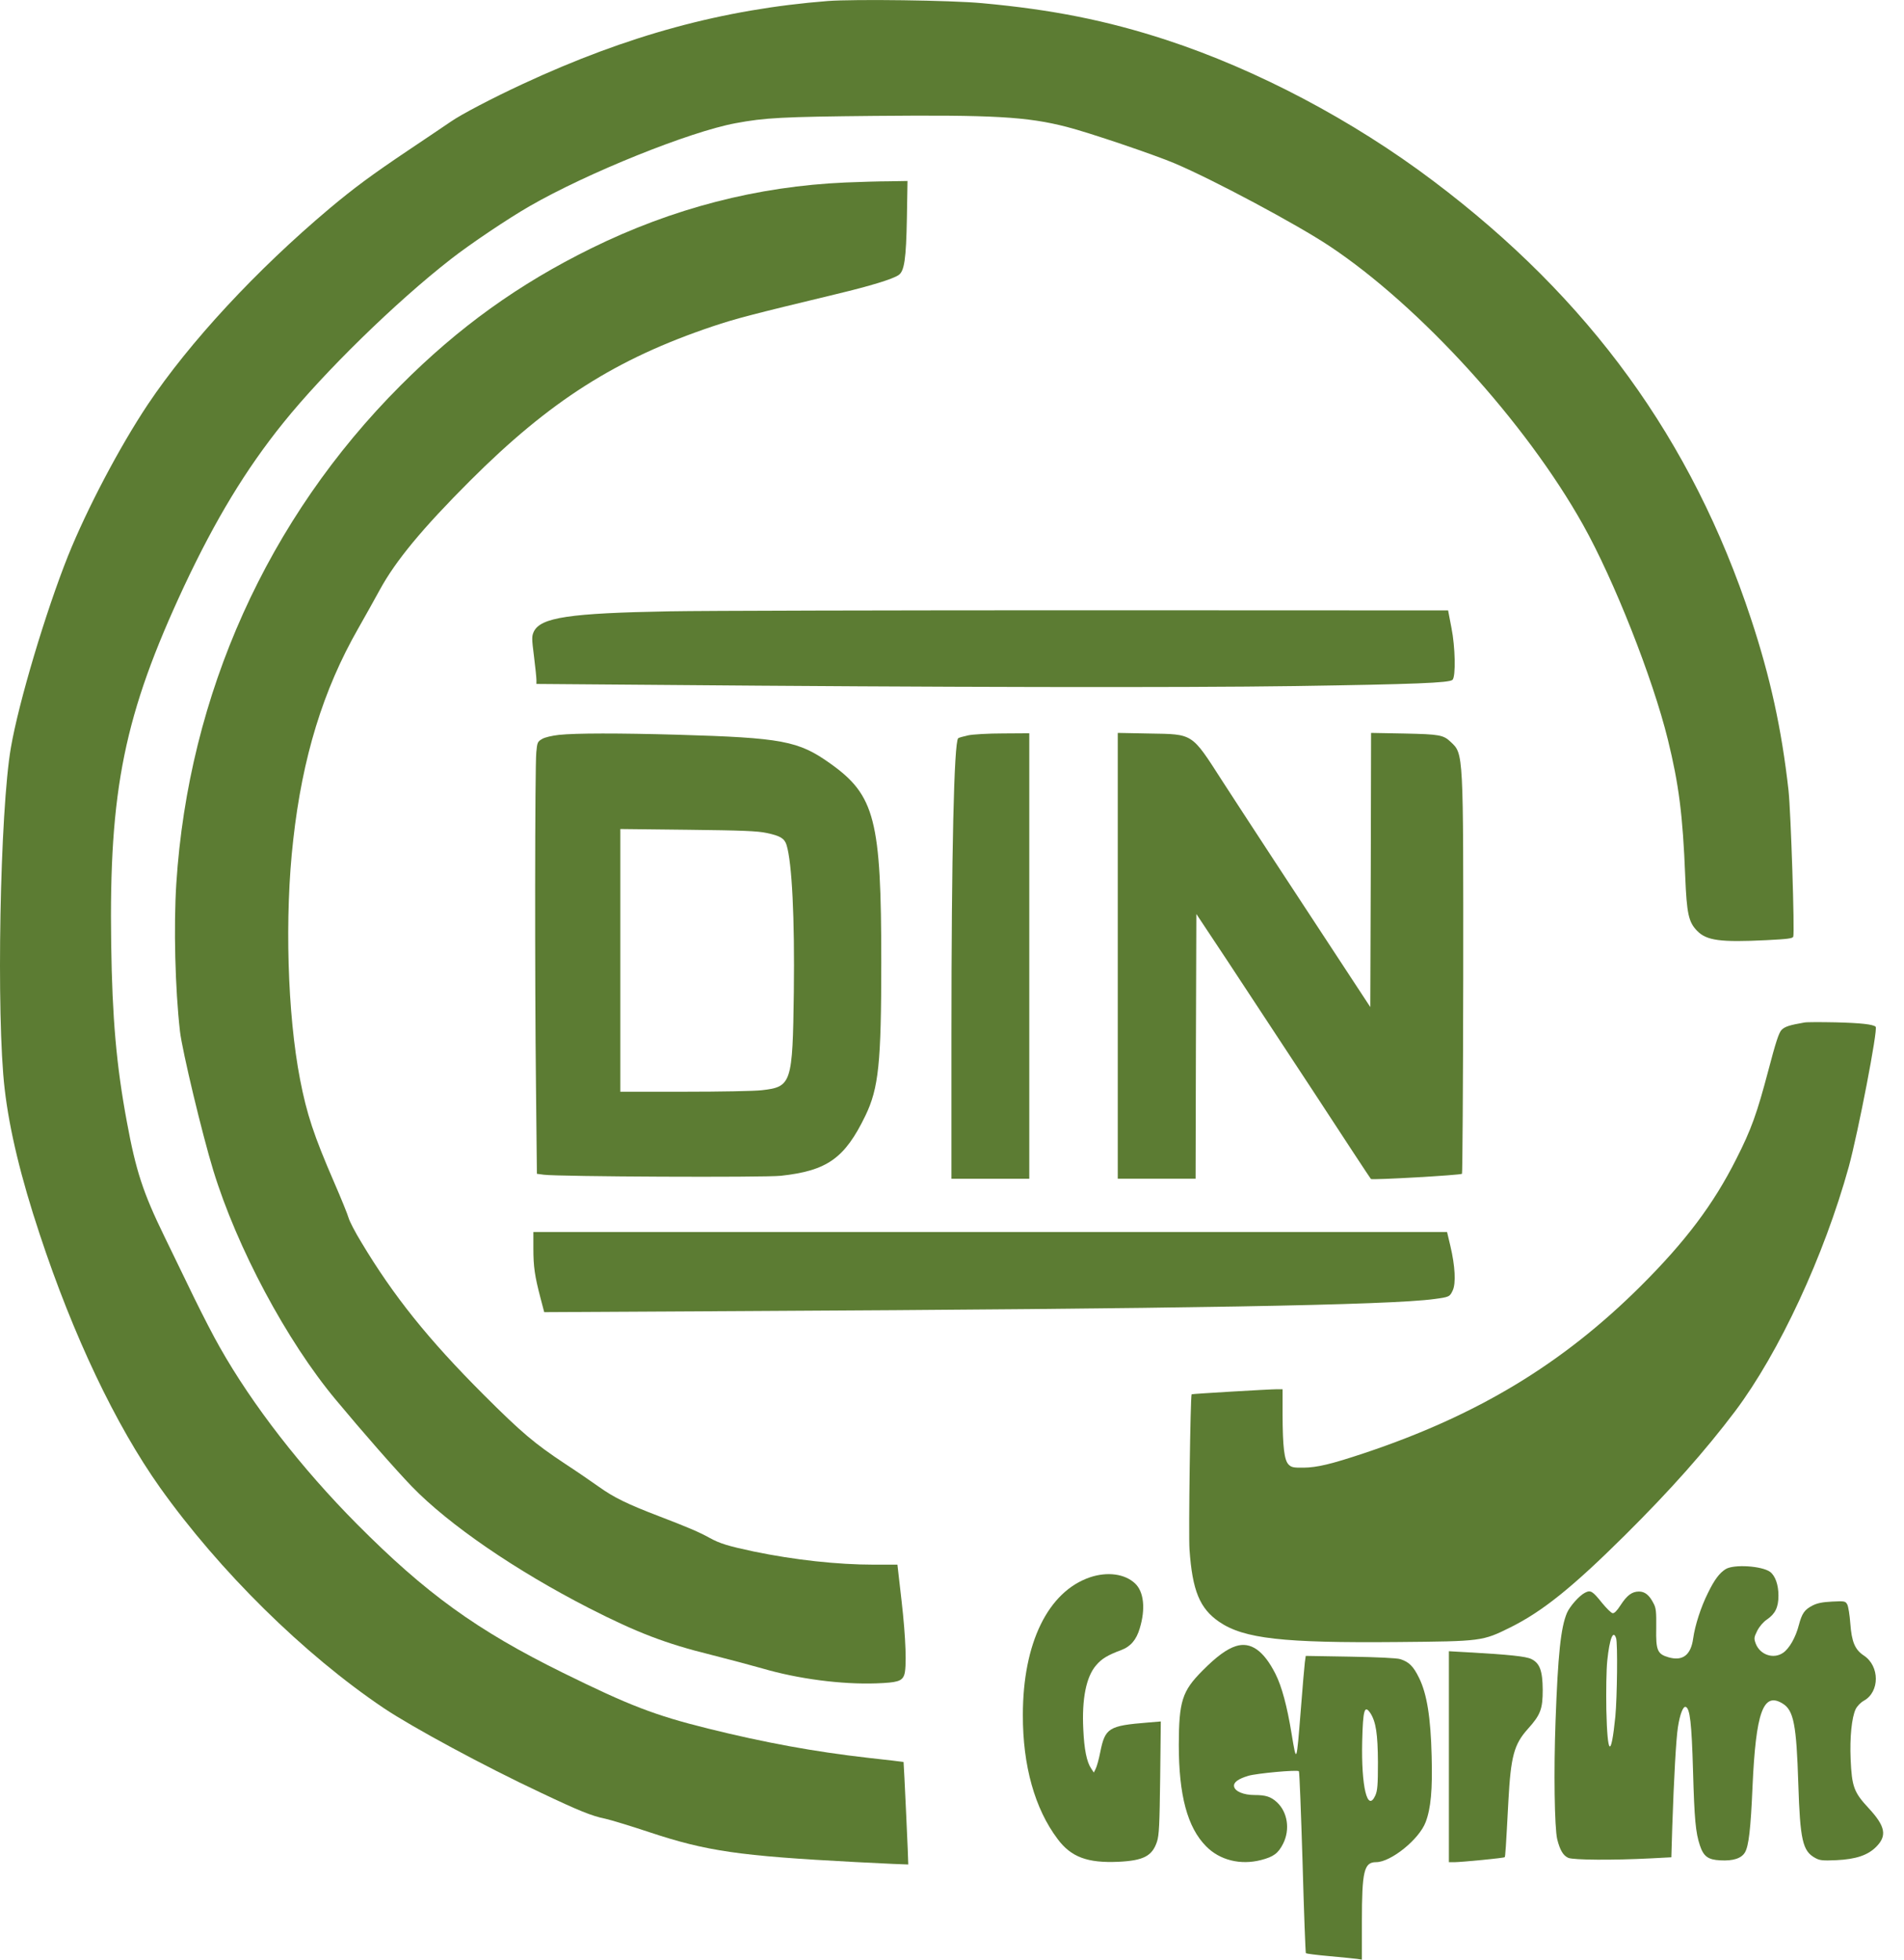 <svg xmlns="http://www.w3.org/2000/svg" fill="none" viewBox="0 0 68 70" height="70" width="68">
<path fill="#5C7C33" d="M29.567 0.036C25.828 0.33 22.417 1.257 18.668 3.001C17.578 3.507 16.466 4.091 16.107 4.341C15.97 4.434 15.311 4.881 14.635 5.333C13.262 6.254 12.641 6.717 11.769 7.447C9.153 9.649 6.766 12.227 5.278 14.45C4.276 15.954 3.11 18.166 2.428 19.861C1.638 21.839 0.668 25.082 0.39 26.7C-0.002 28.945 -0.138 36.308 0.167 38.902C0.336 40.362 0.745 42.062 1.42 44.095C2.614 47.713 4.129 50.901 5.714 53.136C7.834 56.116 10.853 59.097 13.714 61.021C14.733 61.702 17.3 63.092 19.322 64.04C20.678 64.683 21.131 64.868 21.616 64.966C21.817 65.01 22.531 65.228 23.202 65.451C25.24 66.127 26.406 66.296 30.547 66.514C31.583 66.568 32.433 66.606 32.438 66.601C32.449 66.596 32.28 62.961 32.27 62.939C32.264 62.934 31.697 62.868 31.011 62.792C29.087 62.574 27.305 62.247 25.289 61.746C23.381 61.272 22.477 60.923 20.112 59.757C17.027 58.236 15.213 56.923 12.739 54.432C10.777 52.454 9.017 50.193 7.851 48.127C7.643 47.768 7.24 46.983 6.946 46.384C6.657 45.784 6.167 44.776 5.862 44.149C5.109 42.602 4.853 41.822 4.532 40.079C4.156 38.057 4.009 36.373 3.971 33.73C3.889 28.199 4.439 25.518 6.581 20.929C7.693 18.564 8.777 16.766 10.117 15.104C11.572 13.295 14.134 10.788 16.101 9.257C16.782 8.723 18.145 7.807 18.913 7.366C20.973 6.178 24.624 4.706 26.27 4.401C27.316 4.205 27.937 4.172 31.229 4.14C35.479 4.101 36.678 4.167 38.095 4.532C38.869 4.728 41.25 5.535 41.964 5.84C43.348 6.428 46.313 8.014 47.479 8.788C50.71 10.935 54.492 15.093 56.536 18.744C57.642 20.717 59.026 24.221 59.566 26.417C59.958 28.014 60.1 29.104 60.187 31.316C60.241 32.64 60.307 32.94 60.612 33.251C60.95 33.599 61.44 33.665 63.097 33.583C63.843 33.545 64.023 33.523 64.045 33.458C64.1 33.316 63.958 28.989 63.876 28.237C63.631 26.046 63.222 24.177 62.536 22.106C60.427 15.709 56.77 10.668 51.184 6.461C48.302 4.287 44.89 2.488 41.653 1.426C39.512 0.728 37.572 0.341 35.071 0.113C33.953 0.009 30.515 -0.035 29.567 0.036Z"></path>
<path fill="#5C7C33" d="M30.193 6.519C27.049 6.656 24.019 7.44 21.12 8.868C18.52 10.149 16.384 11.685 14.308 13.767C9.556 18.524 6.733 24.797 6.297 31.559C6.199 33.096 6.254 35.314 6.428 36.845C6.51 37.543 7.218 40.502 7.616 41.804C8.461 44.567 10.237 47.897 11.992 50C12.957 51.161 14.128 52.496 14.711 53.101C16.03 54.463 18.412 56.098 21.038 57.444C22.76 58.322 23.768 58.709 25.398 59.112C25.997 59.264 26.82 59.482 27.223 59.597C28.504 59.973 30.062 60.175 31.299 60.131C32.041 60.104 32.209 60.055 32.291 59.837C32.389 59.586 32.351 58.502 32.199 57.183L32.051 55.891H31.207C29.915 55.891 28.368 55.722 26.924 55.422C26.003 55.226 25.714 55.139 25.338 54.932C24.978 54.73 24.526 54.54 23.545 54.164C22.406 53.728 21.926 53.493 21.392 53.112C21.109 52.91 20.559 52.534 20.166 52.278C19.093 51.564 18.64 51.188 17.273 49.821C15.3 47.848 14.057 46.3 12.902 44.371C12.684 44.017 12.483 43.624 12.45 43.505C12.417 43.385 12.183 42.807 11.927 42.219C11.207 40.556 10.957 39.799 10.717 38.562C10.265 36.23 10.161 32.726 10.472 30.006C10.799 27.053 11.54 24.644 12.788 22.459C13.044 22.007 13.393 21.385 13.567 21.064C14.128 20.034 15.082 18.879 16.788 17.173C19.643 14.318 22.003 12.819 25.452 11.658C26.264 11.386 26.798 11.244 29.877 10.503C31.081 10.214 31.872 9.974 32.09 9.827C32.297 9.691 32.362 9.266 32.389 7.784L32.411 6.465L31.763 6.476C31.409 6.476 30.706 6.498 30.193 6.519Z"></path>
<path fill="#5C7C33" d="M23.926 21.837C20.335 21.902 19.311 22.055 19.065 22.562C18.989 22.731 18.989 22.802 19.071 23.445C19.12 23.832 19.158 24.213 19.158 24.289V24.431L23.398 24.464C33.544 24.551 42.171 24.567 46.242 24.507C50.53 24.442 51.767 24.393 51.876 24.284C51.996 24.164 51.974 23.107 51.838 22.431L51.718 21.804L38.885 21.799C31.828 21.799 25.098 21.815 23.926 21.837Z"></path>
<path fill="#5C7C33" d="M19.959 26.251C19.72 26.278 19.453 26.338 19.36 26.398C19.196 26.491 19.186 26.523 19.153 26.878C19.104 27.401 19.098 35.003 19.142 38.785L19.175 41.929L19.42 41.962C19.938 42.032 27.283 42.065 27.888 42C29.545 41.82 30.172 41.373 30.907 39.853C31.381 38.872 31.474 37.973 31.474 34.365C31.474 29.281 31.25 28.409 29.648 27.27C28.515 26.463 27.937 26.355 24.199 26.245C22.085 26.186 20.575 26.186 19.959 26.251ZM27.381 29.755C27.866 29.858 28.014 29.946 28.09 30.18C28.286 30.807 28.384 32.807 28.351 35.433C28.308 38.703 28.27 38.823 27.212 38.943C26.962 38.975 25.725 38.997 24.46 38.997H22.155V34.305V29.613L24.57 29.64C26.488 29.662 27.06 29.684 27.381 29.755Z"></path>
<path fill="#5C7C33" d="M34.569 26.269C34.395 26.308 34.237 26.351 34.22 26.373C34.073 26.52 33.98 30.471 33.98 36.994V42.105H35.37H36.76V34.149V26.193L35.822 26.199C35.299 26.199 34.738 26.231 34.569 26.269Z"></path>
<path fill="#5C7C33" d="M39.92 34.142V42.103H41.31H42.7L42.711 37.373L42.727 32.649L43.811 34.283C44.405 35.183 45.8 37.303 46.912 38.997C48.018 40.692 48.939 42.093 48.961 42.114C48.999 42.158 52.16 41.978 52.214 41.929C52.231 41.907 52.252 38.768 52.258 34.954C52.263 26.851 52.269 26.932 51.816 26.507C51.55 26.251 51.413 26.229 50.154 26.202L48.967 26.18L48.956 31.079L48.939 35.973L48.231 34.894C46.547 32.333 44.275 28.861 43.642 27.88C42.547 26.175 42.623 26.229 41.054 26.202L39.92 26.18V34.142Z"></path>
<path fill="#5C7C33" d="M64.443 36.525C63.909 36.617 63.74 36.672 63.625 36.792C63.527 36.895 63.413 37.255 63.157 38.23C62.748 39.778 62.546 40.345 62.012 41.396C61.195 43.02 60.198 44.345 58.59 45.947C55.795 48.726 52.765 50.557 48.721 51.908C47.544 52.301 47.037 52.421 46.558 52.426C46.198 52.431 46.122 52.415 46.024 52.317C45.866 52.164 45.811 51.69 45.806 50.535V49.625H45.593C45.343 49.625 42.569 49.789 42.558 49.805C42.514 49.87 42.444 54.824 42.482 55.347C42.585 56.824 42.847 57.456 43.544 57.935C44.427 58.535 45.817 58.693 49.92 58.655C52.917 58.628 52.944 58.628 53.953 58.126C55.097 57.554 56.154 56.704 58.018 54.856C59.664 53.222 60.895 51.832 61.969 50.41C63.544 48.312 65.146 44.862 66.029 41.674C66.361 40.454 67.075 36.764 66.988 36.677C66.9 36.59 66.448 36.541 65.56 36.519C65.02 36.508 64.519 36.508 64.443 36.525Z"></path>
<path fill="#5C7C33" d="M19.049 44.599C19.049 45.247 19.098 45.58 19.3 46.353L19.436 46.871L26.45 46.833C42.253 46.751 49.659 46.62 51.228 46.402C51.757 46.332 51.779 46.321 51.882 46.097C52.002 45.847 51.969 45.225 51.8 44.511L51.681 44.01H35.365H19.049V44.599Z"></path>
<path fill="#5C7C33" d="M61.631 56.05C61.413 56.186 61.233 56.42 60.999 56.9C60.748 57.401 60.535 58.06 60.47 58.529C60.388 59.123 60.094 59.346 59.587 59.199C59.195 59.085 59.135 58.954 59.151 58.158C59.157 57.575 59.146 57.439 59.053 57.27C58.906 56.981 58.748 56.851 58.535 56.851C58.285 56.851 58.105 56.987 57.876 57.341C57.745 57.543 57.653 57.635 57.593 57.624C57.538 57.614 57.375 57.45 57.217 57.259C56.873 56.829 56.808 56.791 56.606 56.894C56.399 56.998 56.062 57.385 55.963 57.614C55.74 58.142 55.642 59.101 55.555 61.477C55.489 63.254 55.517 65.286 55.615 65.701C55.713 66.088 55.827 66.284 56.012 66.365C56.203 66.442 57.598 66.453 58.971 66.382L59.691 66.344L59.724 65.248C59.783 63.499 59.86 62.12 59.925 61.701C59.996 61.237 60.11 60.943 60.203 60.971C60.356 61.025 60.416 61.543 60.465 63.248C60.514 64.992 60.557 65.455 60.71 65.918C60.841 66.311 60.999 66.431 61.435 66.453C61.903 66.48 62.197 66.382 62.323 66.164C62.454 65.935 62.525 65.341 62.59 63.821C62.71 61.156 62.971 60.425 63.663 60.851C64.061 61.09 64.159 61.608 64.225 63.712C64.29 65.722 64.377 66.12 64.824 66.365C64.988 66.458 65.091 66.469 65.587 66.447C66.279 66.414 66.704 66.273 67.004 65.973C67.402 65.575 67.336 65.237 66.742 64.594C66.208 64.022 66.138 63.821 66.094 62.84C66.061 62.06 66.132 61.352 66.274 61.052C66.328 60.943 66.454 60.812 66.573 60.747C67.135 60.431 67.135 59.516 66.568 59.139C66.246 58.927 66.132 58.649 66.083 57.995C66.061 57.695 66.012 57.385 65.974 57.314C65.909 57.194 65.881 57.188 65.434 57.21C65.086 57.227 64.9 57.265 64.731 57.352C64.448 57.499 64.356 57.63 64.246 58.044C64.132 58.491 63.903 58.889 63.68 59.041C63.337 59.276 62.857 59.112 62.704 58.709C62.639 58.529 62.639 58.491 62.759 58.251C62.841 58.093 62.977 57.935 63.108 57.848C63.402 57.646 63.516 57.412 63.516 56.998C63.516 56.605 63.402 56.289 63.217 56.148C62.922 55.935 61.925 55.87 61.631 56.05ZM57.718 58.518C57.778 58.698 57.756 60.616 57.691 61.314C57.538 62.829 57.407 62.725 57.369 61.074C57.358 60.415 57.369 59.646 57.402 59.325C57.484 58.529 57.615 58.202 57.718 58.518Z"></path>
<path fill="#5C7C33" d="M38.929 56.342C37.43 56.854 36.531 58.691 36.531 61.257C36.525 63.072 36.956 64.609 37.773 65.693C38.253 66.336 38.836 66.554 39.942 66.505C40.841 66.462 41.152 66.298 41.321 65.786C41.397 65.551 41.413 65.186 41.435 63.497L41.457 61.492L40.999 61.53C39.593 61.644 39.468 61.721 39.294 62.592C39.245 62.849 39.168 63.115 39.13 63.186L39.065 63.317L38.972 63.175C38.809 62.936 38.721 62.483 38.689 61.775C38.634 60.685 38.792 59.895 39.147 59.486C39.343 59.252 39.561 59.121 40.046 58.941C40.378 58.816 40.585 58.576 40.705 58.167C40.918 57.47 40.852 56.854 40.536 56.56C40.171 56.217 39.55 56.135 38.929 56.342Z"></path>
<path fill="#5C7C33" d="M44.138 58.801C43.811 58.905 43.441 59.177 42.939 59.684C42.22 60.409 42.105 60.769 42.1 62.322C42.1 64.126 42.405 65.275 43.075 65.951C43.56 66.447 44.302 66.632 45.037 66.442C45.484 66.327 45.653 66.202 45.828 65.853C46.078 65.352 45.986 64.736 45.609 64.382C45.392 64.18 45.206 64.12 44.809 64.12C44.411 64.12 44.1 63.989 44.073 63.809C44.051 63.668 44.22 63.542 44.585 63.433C44.874 63.346 46.334 63.21 46.389 63.27C46.411 63.286 46.465 64.752 46.52 66.523C46.569 68.289 46.623 69.749 46.639 69.771C46.661 69.787 47.037 69.837 47.479 69.875C47.92 69.913 48.367 69.962 48.465 69.973L48.639 70V68.643C48.639 66.834 48.716 66.518 49.146 66.518C49.675 66.518 50.688 65.7 50.917 65.085C51.103 64.594 51.163 63.929 51.13 62.73C51.097 61.346 50.961 60.507 50.683 59.94C50.476 59.515 50.318 59.363 50.007 59.265C49.887 59.227 49.184 59.194 48.22 59.177L46.634 59.15L46.601 59.385C46.585 59.515 46.52 60.262 46.46 61.041C46.302 63.025 46.307 63.008 46.127 61.924C45.969 60.954 45.779 60.24 45.55 59.788C45.13 58.959 44.667 58.633 44.138 58.801ZM48.945 61.199C49.141 61.51 49.206 61.935 49.212 62.948C49.212 63.766 49.195 63.962 49.119 64.136C48.836 64.758 48.612 63.815 48.65 62.196C48.678 61.068 48.732 60.883 48.945 61.199Z"></path>
<path fill="#5C7C33" d="M51.746 62.754V66.519H51.953C52.225 66.514 53.713 66.372 53.74 66.34C53.762 66.318 53.784 65.98 53.871 64.334C53.958 62.732 54.072 62.313 54.563 61.762C55.021 61.255 55.097 61.048 55.097 60.362C55.092 59.681 54.993 59.408 54.688 59.261C54.498 59.168 53.893 59.103 52.416 59.021L51.746 58.983V62.754Z"></path>
</svg>
